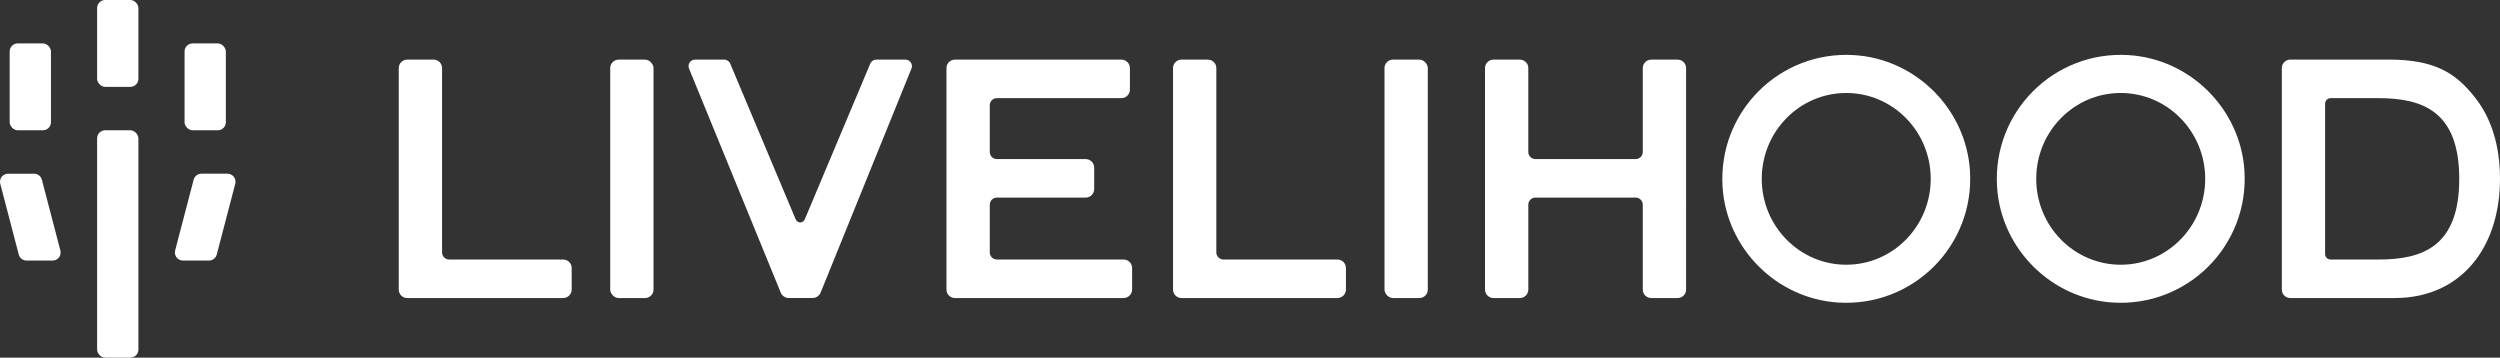 <?xml version="1.0" encoding="UTF-8"?>
<svg id="Layer_1" data-name="Layer 1" xmlns="http://www.w3.org/2000/svg" xmlns:xlink="http://www.w3.org/1999/xlink" viewBox="0 0 490.83 70.217">
  <rect x="0" y="0" width="490.83" height="70.217" fill="#333333" stroke="none"/>
  <a xlink:href="80.336862745098">
    <path id="fullLogo" d="M177.762,11.705c.893,0,1.511.892,1.198,1.728l-17.846,44.013c-.269.645-.895,1.067-1.591,1.067h-4.647c-.697,0-1.323-.422-1.591-1.067l-18.017-44.013c-.313-.836.305-1.728,1.198-1.728h5.72c.525,0,.997.322,1.189.811l12.831,30.512c.173.415.53.633.908.658.377-.026.735-.243.907-.658l12.831-30.512c.192-.489.664-.811,1.189-.811h5.72Z" style="fill: #fff;"/>
  </a>
  <a xlink:href="80.336862745098">
    <rect id="fullLogo-2" data-name="fullLogo" x="119.806" y="11.708" width="8.5" height="46.805" rx="1.657" ry="1.657" style="fill: #fff;"/>
  </a>
  <a xlink:href="80.336862745098">
    <path id="fullLogo-3" data-name="fullLogo" d="M220.598,50.95h-24.881c-.768,0-1.391-.623-1.391-1.391v-9.372c0-.768.623-1.391,1.391-1.391h17.434c.924,0,1.673-.749,1.673-1.673v-4.217c0-.924-.749-1.673-1.673-1.673h-17.435c-.768,0-1.391-.623-1.391-1.391v-9.181c0-.768.623-1.391,1.391-1.391h24.449c.924,0,1.673-.749,1.673-1.673v-4.218c0-.924-.749-1.673-1.673-1.673h-27.497s-5.171,0-5.171,0h-.016c-.915,0-1.657.742-1.657,1.657v.016s0,4.218,0,4.218v15.308s0,4.218,0,4.218v15.499s0,4.218,0,4.218v.016c0,.915.742,1.657,1.657,1.657h.016s5.171,0,5.171,0h27.929c.924,0,1.673-.749,1.673-1.673v-4.218c0-.924-.749-1.673-1.673-1.673Z" style="fill: #fff;"/>
  </a>
  <a xlink:href="80.336862745098">
    <path id="fullLogo-4" data-name="fullLogo" d="M110.566,50.95h-22.378c-.772,0-1.398-.626-1.398-1.398V13.364c0-.915-.742-1.657-1.657-1.657h-5.187c-.915,0-1.657.742-1.657,1.657v43.492c0,.915.742,1.657,1.657,1.657h3.005s2.183,0,2.183,0h25.433c.924,0,1.673-.749,1.673-1.673v-4.218c0-.924-.749-1.673-1.673-1.673Z" style="fill: #fff;"/>
  </a>
  <a xlink:href="80.336862745098">
    <rect id="fullLogo-5" data-name="fullLogo" x="271.822" y="11.708" width="8.5" height="46.805" rx="1.657" ry="1.657" style="fill: #fff;"/>
  </a>
  <a xlink:href="80.336862745098">
    <path id="fullLogo-6" data-name="fullLogo" d="M262.581,50.95h-22.378c-.772,0-1.398-.626-1.398-1.398V13.364c0-.915-.742-1.657-1.657-1.657h-5.187c-.915,0-1.657.742-1.657,1.657v43.492c0,.915.742,1.657,1.657,1.657h3.005s2.183,0,2.183,0h25.433c.924,0,1.673-.749,1.673-1.673v-4.218c0-.924-.749-1.673-1.673-1.673Z" style="fill: #fff;"/>
  </a>
  <a xlink:href="80.336862745098">
    <path id="fullLogo-7" data-name="fullLogo" d="M329.374,11.708h-5.187c-.915,0-1.657.742-1.657,1.657v16.468c0,.772-.626,1.397-1.397,1.397h-19.68c-.772,0-1.397-.626-1.397-1.397V13.364c0-.915-.742-1.657-1.657-1.657h-5.187c-.915,0-1.657.742-1.657,1.657v43.492c0,.915.742,1.657,1.657,1.657h5.187c.915,0,1.657-.742,1.657-1.657v-16.667c0-.772.626-1.397,1.397-1.397h19.68c.772,0,1.397.626,1.397,1.397v16.667c0,.915.742,1.657,1.657,1.657h5.187c.915,0,1.657-.742,1.657-1.657V13.364c0-.915-.742-1.657-1.657-1.657Z" style="fill: #fff;"/>
  </a>
  <path id="fullLogo-8" data-name="fullLogo" d="M364.053,10.821c-14.688-.925-26.788,11.195-25.855,25.884.769,12.108,10.597,21.93,22.706,22.692,14.687.924,26.794-11.182,25.861-25.871-.77-12.113-10.598-21.941-22.712-22.704ZM362.478,51.975c-9.158,0-16.591-7.554-16.591-16.86,0-9.318,7.433-16.86,16.591-16.86,9.158,0,16.585,7.542,16.585,16.86,0,9.305-7.426,16.86-16.585,16.86Z" style="fill: #fff;"/>
  <path id="fullLogo-9" data-name="fullLogo" d="M417.933,10.821c-14.688-.923-26.779,11.198-25.845,25.887.77,12.105,10.591,21.926,22.697,22.688,14.687.925,26.802-11.179,25.87-25.868-.769-12.117-10.604-21.946-22.721-22.707ZM416.361,51.975c-9.158,0-16.585-7.554-16.585-16.86,0-9.318,7.426-16.86,16.585-16.86,9.158,0,16.591,7.542,16.591,16.86,0,9.305-7.433,16.86-16.591,16.86Z" style="fill: #fff;"/>
  <path id="fullLogo-10" data-name="fullLogo" d="M486.011,19.259c-3.784-4.864-7.855-7.554-17.007-7.561h-19.333c-.927,0-1.675.754-1.675,1.675v43.466c0,.236.051.46.128.665.173.396.479.709.882.882.198.07.428.128.665.128h20.503c6.928,0,12.373-2.825,15.927-7.542,3.061-4.071,4.729-9.567,4.729-15.863,0-6.525-1.719-11.9-4.819-15.85ZM466.985,50.952h-9.42c-.593,0-1.074-.481-1.074-1.074v-29.527c0-.594.486-1.08,1.08-1.08h9.414c8.756,0,15.844,2.659,15.844,15.837,0,13.223-7.088,15.844-15.844,15.844Z" style="fill: #fff;"/>
  <a xlink:href="80.336862745098">
    <rect id="fullLogo-11" data-name="fullLogo" x="19.067" y="25.578" width="8.105" height="44.64" rx="1.579" ry="1.579" style="fill: #fff;"/>
  </a>
  <a xlink:href="80.336862745098">
    <rect id="fullLogo-12" data-name="fullLogo" x="19.067" width="8.105" height="17.052" rx="1.579" ry="1.579" style="fill: #fff;"/>
  </a>
  <a xlink:href="80.336862745098">
    <rect id="fullLogo-13" data-name="fullLogo" x="36.235" y="8.526" width="8.105" height="17.052" rx="1.579" ry="1.579" style="fill: #fff;"/>
  </a>
  <a xlink:href="80.336862745098">
    <rect id="fullLogo-14" data-name="fullLogo" x="1.899" y="8.526" width="8.105" height="17.052" rx="1.579" ry="1.579" style="fill: #fff;"/>
  </a>
  <a xlink:href="80.336862745098">
    <path id="fullLogo-15" data-name="fullLogo" d="M3.683,49.975L.052,36.081c-.261-1.0.493-1.978,1.528-1.978h5.114c.718,0,1.346.485,1.528,1.18l3.631,13.894c.261,1-.493,1.978-1.528,1.978h-5.114c-.718,0-1.346-.485-1.528-1.18Z" style="fill: #fff;"/>
  </a>
  <a xlink:href="80.336862745098">
    <path id="fullLogo-16" data-name="fullLogo" d="M42.556,49.975l3.631-13.894c.261-1-.493-1.978-1.528-1.978h-5.114c-.718,0-1.346.485-1.528,1.18l-3.631,13.894c-.261,1.0.493,1.978,1.528,1.978h5.114c.718,0,1.346-.485,1.528-1.18Z" style="fill: #fff;"/>
  </a>
</svg>